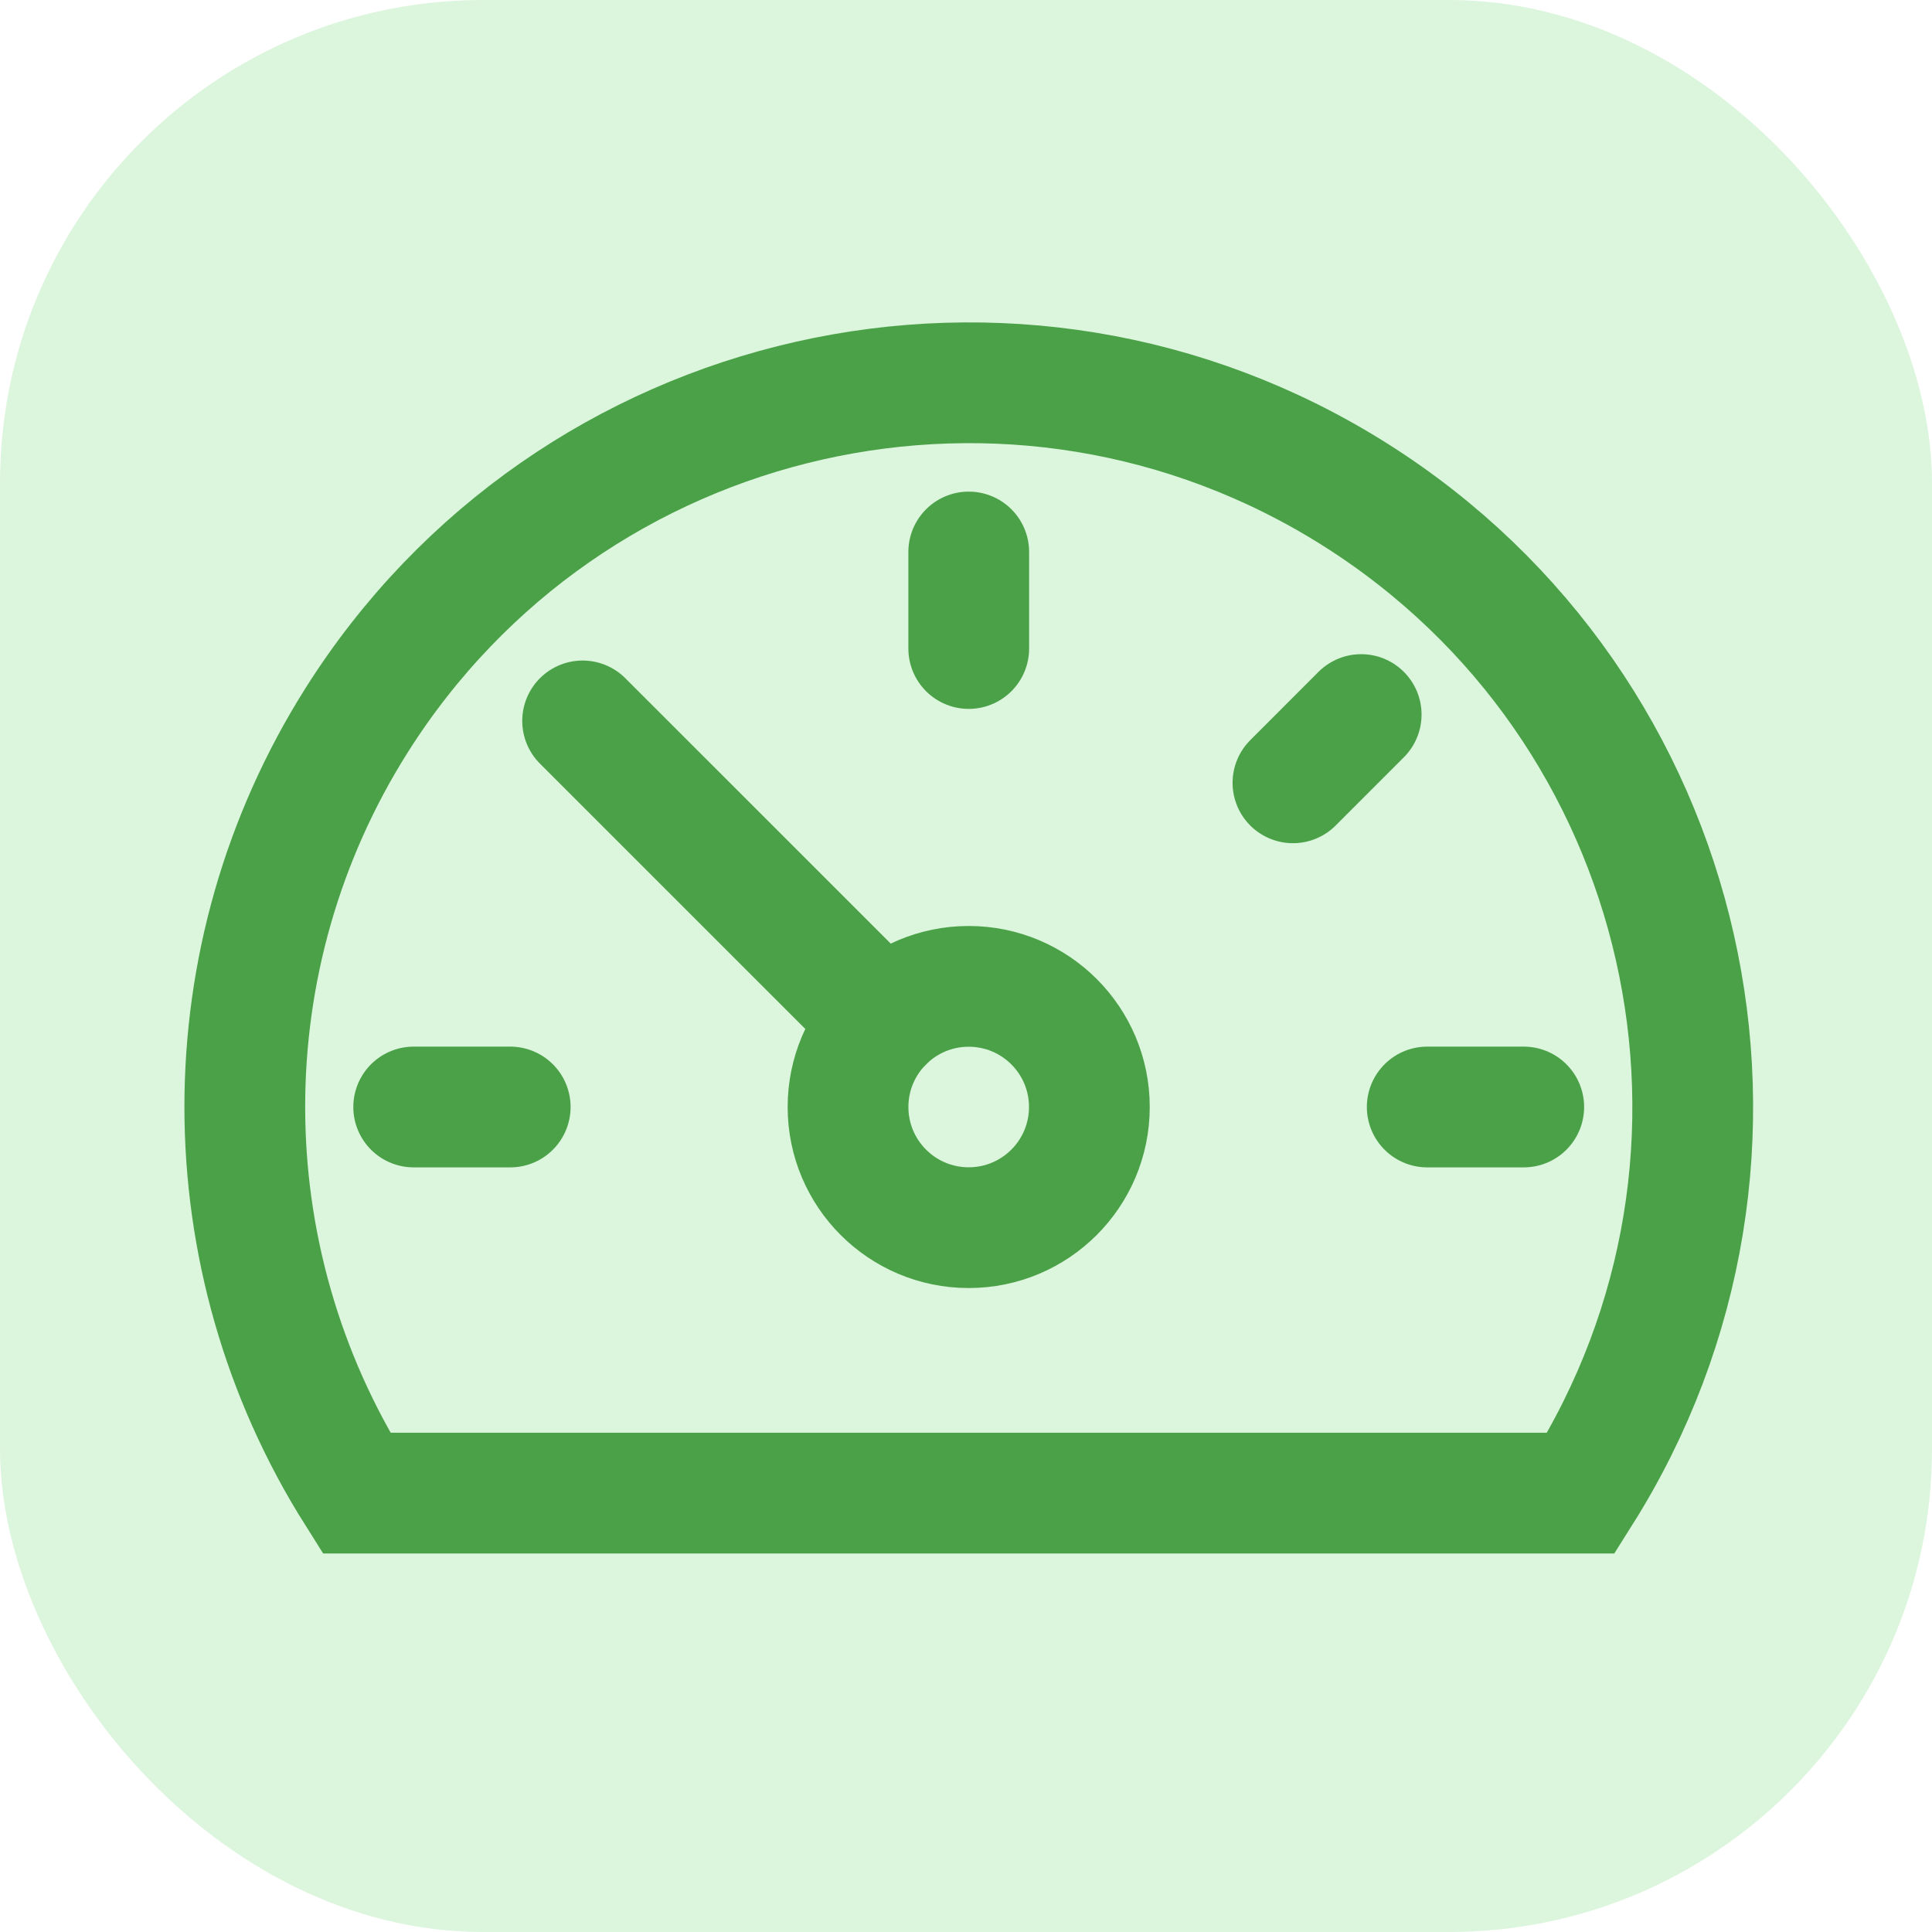 <?xml version="1.0" encoding="UTF-8"?>
<svg width="48px" height="48px" viewBox="0 0 48 48" version="1.1" xmlns="http://www.w3.org/2000/svg" xmlns:xlink="http://www.w3.org/1999/xlink">
    <title>Expansive functionality </title>
    <defs>
        <filter color-interpolation-filters="auto" id="filter-1">
            <feColorMatrix in="SourceGraphic" type="matrix" values="0 0 0 0 0.29 0 0 0 0 0.631 0 0 0 0 0.278 0 0 0 1 0"></feColorMatrix>
        </filter>
    </defs>
    <g id="Expansive-functionality-" stroke="none" stroke-width="1" fill="none" fill-rule="evenodd">
        <rect id="Rectangle" fill="#BEEDC0" opacity="0.54" x="0" y="0" width="48" height="48" rx="12"></rect>
        <g filter="url(#filter-1)" id="Group" stroke-linecap="round">
            <g transform="translate(6.082, 9.51)" id="5-Icons/Project-Management/z-Features/Key-Metrics-Copy-10" stroke="#4AA147" stroke-width="3">
                <g id="Dashboard">
                    <line x1="4.196" y1="17.993" x2="6.594" y2="17.993" id="Stroke-1"></line>
                    <line x1="17.986" y1="4.204" x2="17.986" y2="6.602" id="Stroke-2"></line>
                    <line x1="27.736" y1="8.243" x2="26.041" y2="9.939" id="Stroke-3"></line>
                    <line x1="31.775" y1="17.993" x2="29.377" y2="17.993" id="Stroke-4"></line>
                    <line x1="15.866" y1="15.873" x2="8.393" y2="8.401" id="Stroke-5"></line>
                    <path d="M17.985,14.996 C19.641,14.996 20.983,16.337 20.983,17.993 C20.983,19.649 19.641,20.991 17.985,20.991 C16.329,20.991 14.987,19.649 14.987,17.993 C14.987,16.337 16.329,14.996 17.985,14.996 Z" id="Stroke-6"></path>
                    <path d="M33.197,27.586 C38.497,19.185 35.984,8.078 27.584,2.777 C19.182,-2.524 8.075,-0.01 2.774,8.391 C-0.925,14.255 -0.925,21.722 2.774,27.586 L15.866,27.586 L33.197,27.586 Z" id="Stroke-8"></path>
                </g>
            </g>
        </g>
    </g>
</svg>